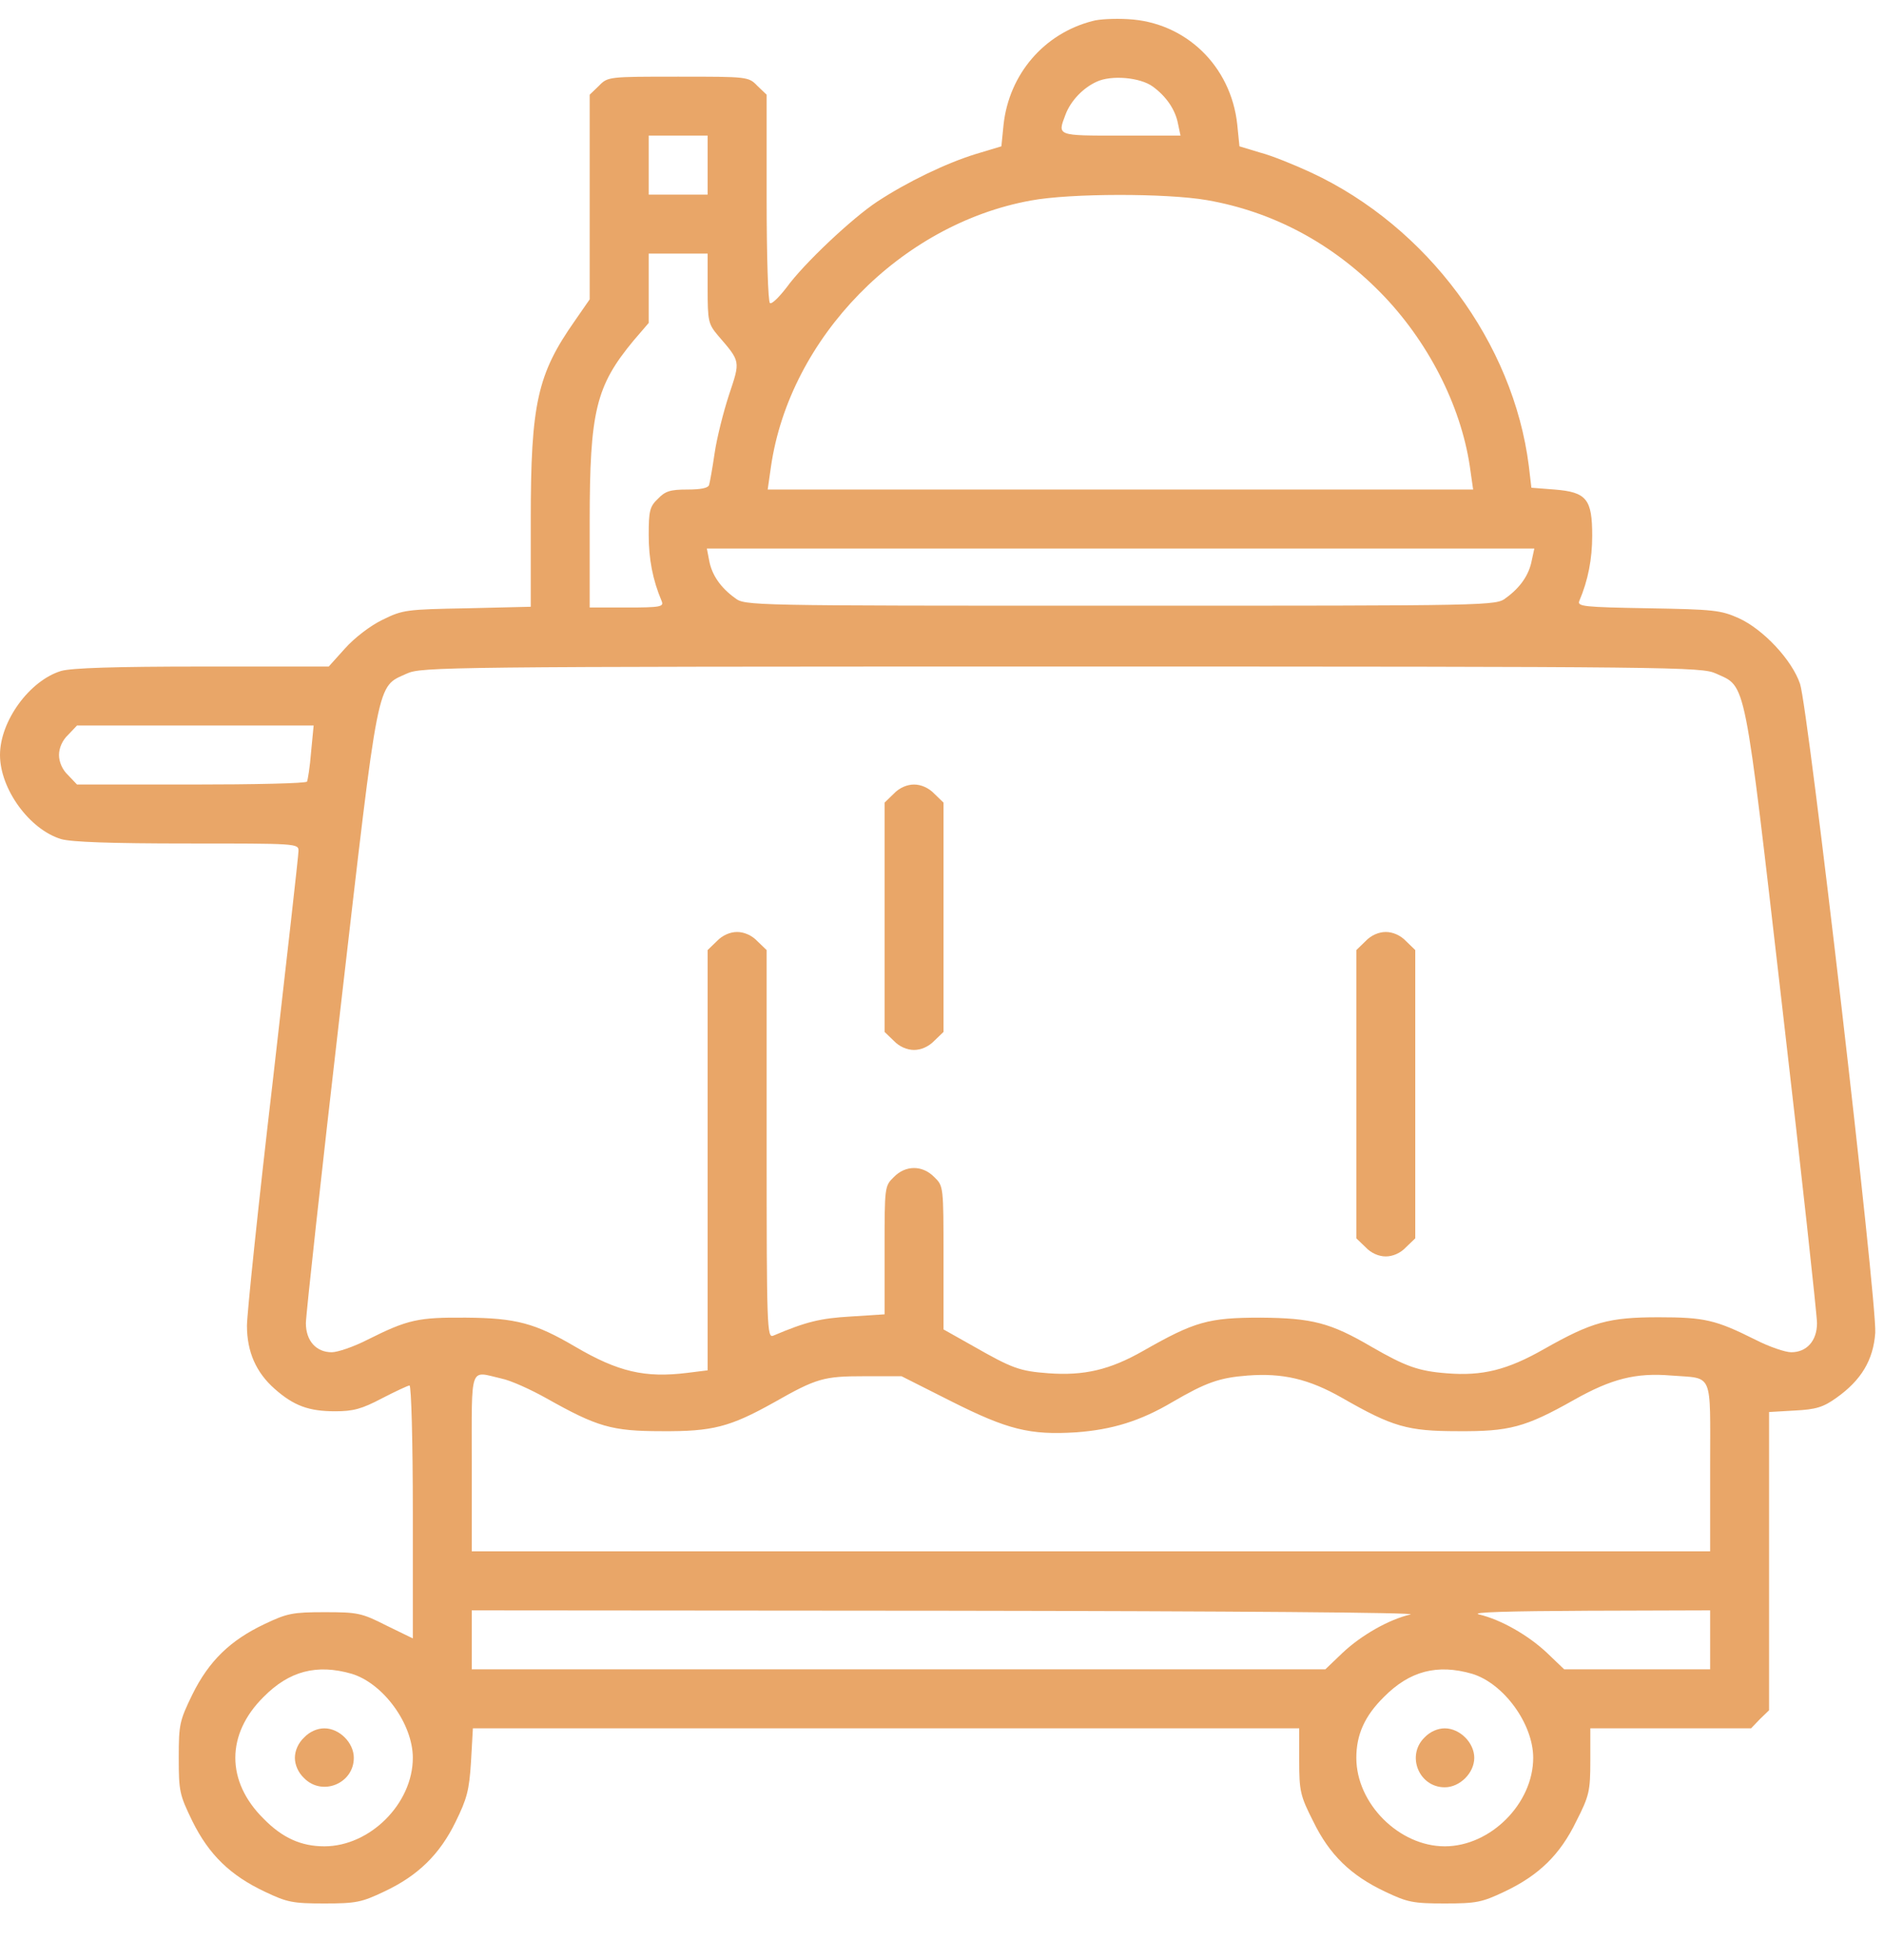 <svg xmlns:xlink="http://www.w3.org/1999/xlink" xmlns="http://www.w3.org/2000/svg" width="1000" height="1040" viewBox="0 0 25 26" fill="none">
<path d="M14.501 0.278C13.85 0.444 13.391 0.987 13.317 1.652L13.288 1.941L12.946 2.044C12.55 2.166 12.036 2.415 11.64 2.675C11.307 2.895 10.667 3.496 10.437 3.814C10.339 3.941 10.241 4.039 10.217 4.02C10.192 4.005 10.173 3.398 10.173 2.626V1.256L10.05 1.139C9.933 1.017 9.923 1.017 8.999 1.017C8.075 1.017 8.065 1.017 7.947 1.139L7.825 1.256V2.616V3.971L7.629 4.254C7.131 4.963 7.043 5.35 7.043 6.895V8.049L6.201 8.069C5.39 8.084 5.346 8.089 5.077 8.221C4.915 8.299 4.705 8.46 4.578 8.602L4.362 8.842H2.69C1.516 8.842 0.954 8.861 0.812 8.9C0.391 9.028 0 9.566 0 10.015C0 10.466 0.391 11.004 0.812 11.131C0.949 11.17 1.472 11.189 2.489 11.189C3.937 11.189 3.961 11.189 3.961 11.287C3.961 11.346 3.805 12.72 3.619 14.349C3.428 15.977 3.277 17.435 3.277 17.586C3.277 17.933 3.399 18.207 3.644 18.423C3.898 18.648 4.098 18.721 4.446 18.721C4.685 18.721 4.798 18.692 5.067 18.55C5.248 18.457 5.414 18.379 5.434 18.379C5.458 18.379 5.478 19.132 5.478 20.056V21.734L5.125 21.562C4.798 21.396 4.744 21.386 4.309 21.386C3.883 21.386 3.81 21.401 3.512 21.543C3.057 21.758 2.773 22.032 2.553 22.477C2.382 22.829 2.372 22.873 2.372 23.318C2.372 23.763 2.382 23.807 2.553 24.159C2.773 24.604 3.057 24.878 3.512 25.093C3.81 25.235 3.883 25.25 4.304 25.25C4.724 25.25 4.798 25.235 5.096 25.093C5.546 24.883 5.835 24.599 6.045 24.169C6.196 23.861 6.226 23.753 6.25 23.372L6.275 22.927H11.757H17.24V23.357C17.24 23.758 17.254 23.822 17.425 24.159C17.641 24.604 17.924 24.878 18.379 25.093C18.677 25.235 18.751 25.25 19.172 25.25C19.592 25.25 19.665 25.235 19.964 25.093C20.419 24.878 20.702 24.604 20.917 24.159C21.089 23.822 21.103 23.758 21.103 23.357V22.927H22.169H23.236L23.353 22.805L23.475 22.687V20.712V18.731L23.818 18.711C24.096 18.697 24.194 18.667 24.365 18.545C24.698 18.31 24.859 18.041 24.884 17.679C24.908 17.273 23.994 9.39 23.886 9.072C23.779 8.754 23.397 8.348 23.074 8.201C22.835 8.094 22.742 8.084 21.871 8.069C21.01 8.054 20.927 8.045 20.957 7.971C21.074 7.697 21.128 7.414 21.128 7.106C21.128 6.621 21.054 6.528 20.629 6.494L20.321 6.47L20.287 6.181C20.081 4.548 18.942 3.007 17.396 2.288C17.176 2.186 16.873 2.063 16.721 2.024L16.447 1.941L16.418 1.652C16.335 0.875 15.733 0.293 14.966 0.254C14.789 0.244 14.584 0.254 14.501 0.278ZM15.298 1.149C15.479 1.281 15.596 1.457 15.631 1.638L15.665 1.799H14.873C14.017 1.799 14.031 1.804 14.139 1.52C14.207 1.339 14.369 1.168 14.55 1.085C14.745 0.992 15.132 1.026 15.298 1.149ZM9.39 2.19V2.582H8.999H8.608V2.19V1.799H8.999H9.39V2.19ZM16.017 2.655C16.887 2.807 17.67 3.222 18.316 3.878C18.942 4.514 19.382 5.369 19.504 6.186L19.548 6.494H14.868H10.187L10.231 6.186C10.481 4.479 11.953 2.973 13.679 2.66C14.207 2.562 15.479 2.562 16.017 2.655ZM9.39 3.829C9.39 4.264 9.4 4.298 9.527 4.45C9.83 4.802 9.825 4.783 9.674 5.237C9.6 5.462 9.512 5.81 9.483 6.01C9.454 6.211 9.419 6.401 9.41 6.431C9.4 6.475 9.297 6.494 9.121 6.494C8.896 6.494 8.828 6.514 8.73 6.617C8.622 6.719 8.608 6.778 8.608 7.096C8.608 7.414 8.661 7.692 8.779 7.971C8.813 8.049 8.769 8.059 8.319 8.059H7.825V6.92C7.825 5.453 7.908 5.12 8.407 4.518L8.608 4.284V3.824V3.364H8.999H9.39V3.829ZM20.326 7.433C20.291 7.624 20.174 7.795 19.983 7.932C19.851 8.035 19.822 8.035 14.868 8.035C9.913 8.035 9.884 8.035 9.752 7.932C9.561 7.795 9.444 7.624 9.41 7.433L9.38 7.277H14.868H20.36L20.326 7.433ZM22.771 8.935C23.177 9.121 23.138 8.925 23.651 13.37C23.906 15.566 24.111 17.449 24.111 17.552C24.111 17.787 23.974 17.938 23.769 17.938C23.69 17.938 23.475 17.865 23.294 17.772C22.766 17.508 22.619 17.474 22.008 17.474C21.348 17.474 21.123 17.537 20.492 17.894C20.003 18.173 19.67 18.256 19.196 18.217C18.819 18.188 18.648 18.124 18.198 17.865C17.655 17.547 17.411 17.484 16.726 17.479C16.032 17.479 15.851 17.532 15.171 17.919C14.726 18.173 14.383 18.251 13.914 18.217C13.528 18.188 13.435 18.154 12.902 17.85L12.52 17.635V16.686C12.52 15.738 12.52 15.733 12.398 15.615C12.241 15.454 12.016 15.454 11.86 15.615C11.738 15.733 11.738 15.747 11.738 16.584V17.435L11.288 17.464C10.882 17.488 10.701 17.532 10.261 17.718C10.178 17.753 10.173 17.611 10.173 15.18V12.603L10.05 12.485C9.977 12.407 9.874 12.363 9.781 12.363C9.688 12.363 9.586 12.407 9.512 12.485L9.39 12.603V15.39V18.178L9.116 18.212C8.559 18.281 8.202 18.198 7.634 17.865C7.101 17.552 6.847 17.484 6.187 17.479C5.546 17.474 5.414 17.503 4.876 17.772C4.695 17.865 4.48 17.938 4.402 17.938C4.196 17.938 4.059 17.787 4.059 17.552C4.059 17.449 4.265 15.566 4.519 13.37C5.033 8.925 4.993 9.121 5.399 8.935C5.59 8.847 5.918 8.842 14.085 8.842C22.253 8.842 22.58 8.847 22.771 8.935ZM4.128 9.976C4.113 10.172 4.084 10.348 4.074 10.368C4.064 10.392 3.37 10.407 2.538 10.407H1.022L0.905 10.284C0.827 10.211 0.783 10.108 0.783 10.015C0.783 9.923 0.827 9.82 0.905 9.747L1.022 9.624H2.592H4.162L4.128 9.976ZM6.651 18.286C6.774 18.31 7.043 18.432 7.253 18.55C7.923 18.926 8.114 18.985 8.779 18.985C9.454 18.99 9.684 18.931 10.27 18.604C10.838 18.281 10.931 18.256 11.473 18.256H11.963L12.623 18.589C13.371 18.965 13.665 19.039 14.281 19C14.755 18.965 15.127 18.853 15.557 18.599C16.002 18.34 16.178 18.276 16.555 18.247C17.02 18.212 17.367 18.291 17.812 18.545C18.477 18.926 18.677 18.985 19.343 18.985C20.027 18.99 20.238 18.936 20.888 18.569C21.382 18.291 21.705 18.207 22.179 18.247C22.742 18.291 22.693 18.178 22.693 19.459V20.579H14.476H6.26V19.406C6.26 18.085 6.226 18.188 6.651 18.286ZM18.717 21.416C18.428 21.484 18.066 21.69 17.817 21.924L17.587 22.144H11.924H6.26V21.753V21.362L12.584 21.367C16.364 21.372 18.829 21.391 18.717 21.416ZM22.693 21.753V22.144H21.724H20.756L20.526 21.924C20.277 21.69 19.915 21.484 19.626 21.416C19.504 21.386 20.008 21.372 21.069 21.367L22.693 21.362V21.753ZM4.666 22.203C5.086 22.33 5.478 22.868 5.478 23.318C5.478 23.925 4.91 24.492 4.304 24.492C3.996 24.492 3.746 24.38 3.497 24.125C2.998 23.631 2.998 23.005 3.497 22.511C3.839 22.164 4.206 22.071 4.666 22.203ZM19.533 22.203C19.954 22.33 20.345 22.868 20.345 23.318C20.345 23.925 19.778 24.492 19.172 24.492C18.565 24.492 17.998 23.925 17.998 23.318C17.998 23.01 18.11 22.761 18.364 22.511C18.707 22.164 19.074 22.071 19.533 22.203Z" fill="#E9A668"/>
<path d="M11.86 10.529L11.738 10.647V12.168V13.689L11.86 13.806C11.933 13.884 12.036 13.928 12.129 13.928C12.222 13.928 12.324 13.884 12.398 13.806L12.52 13.689V12.168V10.647L12.398 10.529C12.324 10.451 12.222 10.407 12.129 10.407C12.036 10.407 11.933 10.451 11.86 10.529Z" fill="#E9A668"/>
<path d="M18.12 12.485L17.998 12.603V14.515V16.427L18.12 16.544C18.193 16.623 18.296 16.667 18.389 16.667C18.482 16.667 18.585 16.623 18.658 16.544L18.78 16.427V14.515V12.603L18.658 12.485C18.585 12.407 18.482 12.363 18.389 12.363C18.296 12.363 18.193 12.407 18.12 12.485Z" fill="#E9A668"/>
<path d="M4.035 23.049C3.957 23.122 3.913 23.225 3.913 23.318C3.913 23.411 3.957 23.514 4.035 23.587C4.275 23.832 4.695 23.66 4.695 23.318C4.695 23.118 4.504 22.927 4.304 22.927C4.211 22.927 4.108 22.971 4.035 23.049Z" fill="#E9A668"/>
<path d="M18.902 23.049C18.658 23.289 18.829 23.709 19.171 23.709C19.372 23.709 19.563 23.519 19.563 23.318C19.563 23.118 19.372 22.927 19.171 22.927C19.078 22.927 18.976 22.971 18.902 23.049Z" fill="#E9A668"/>
</svg>
